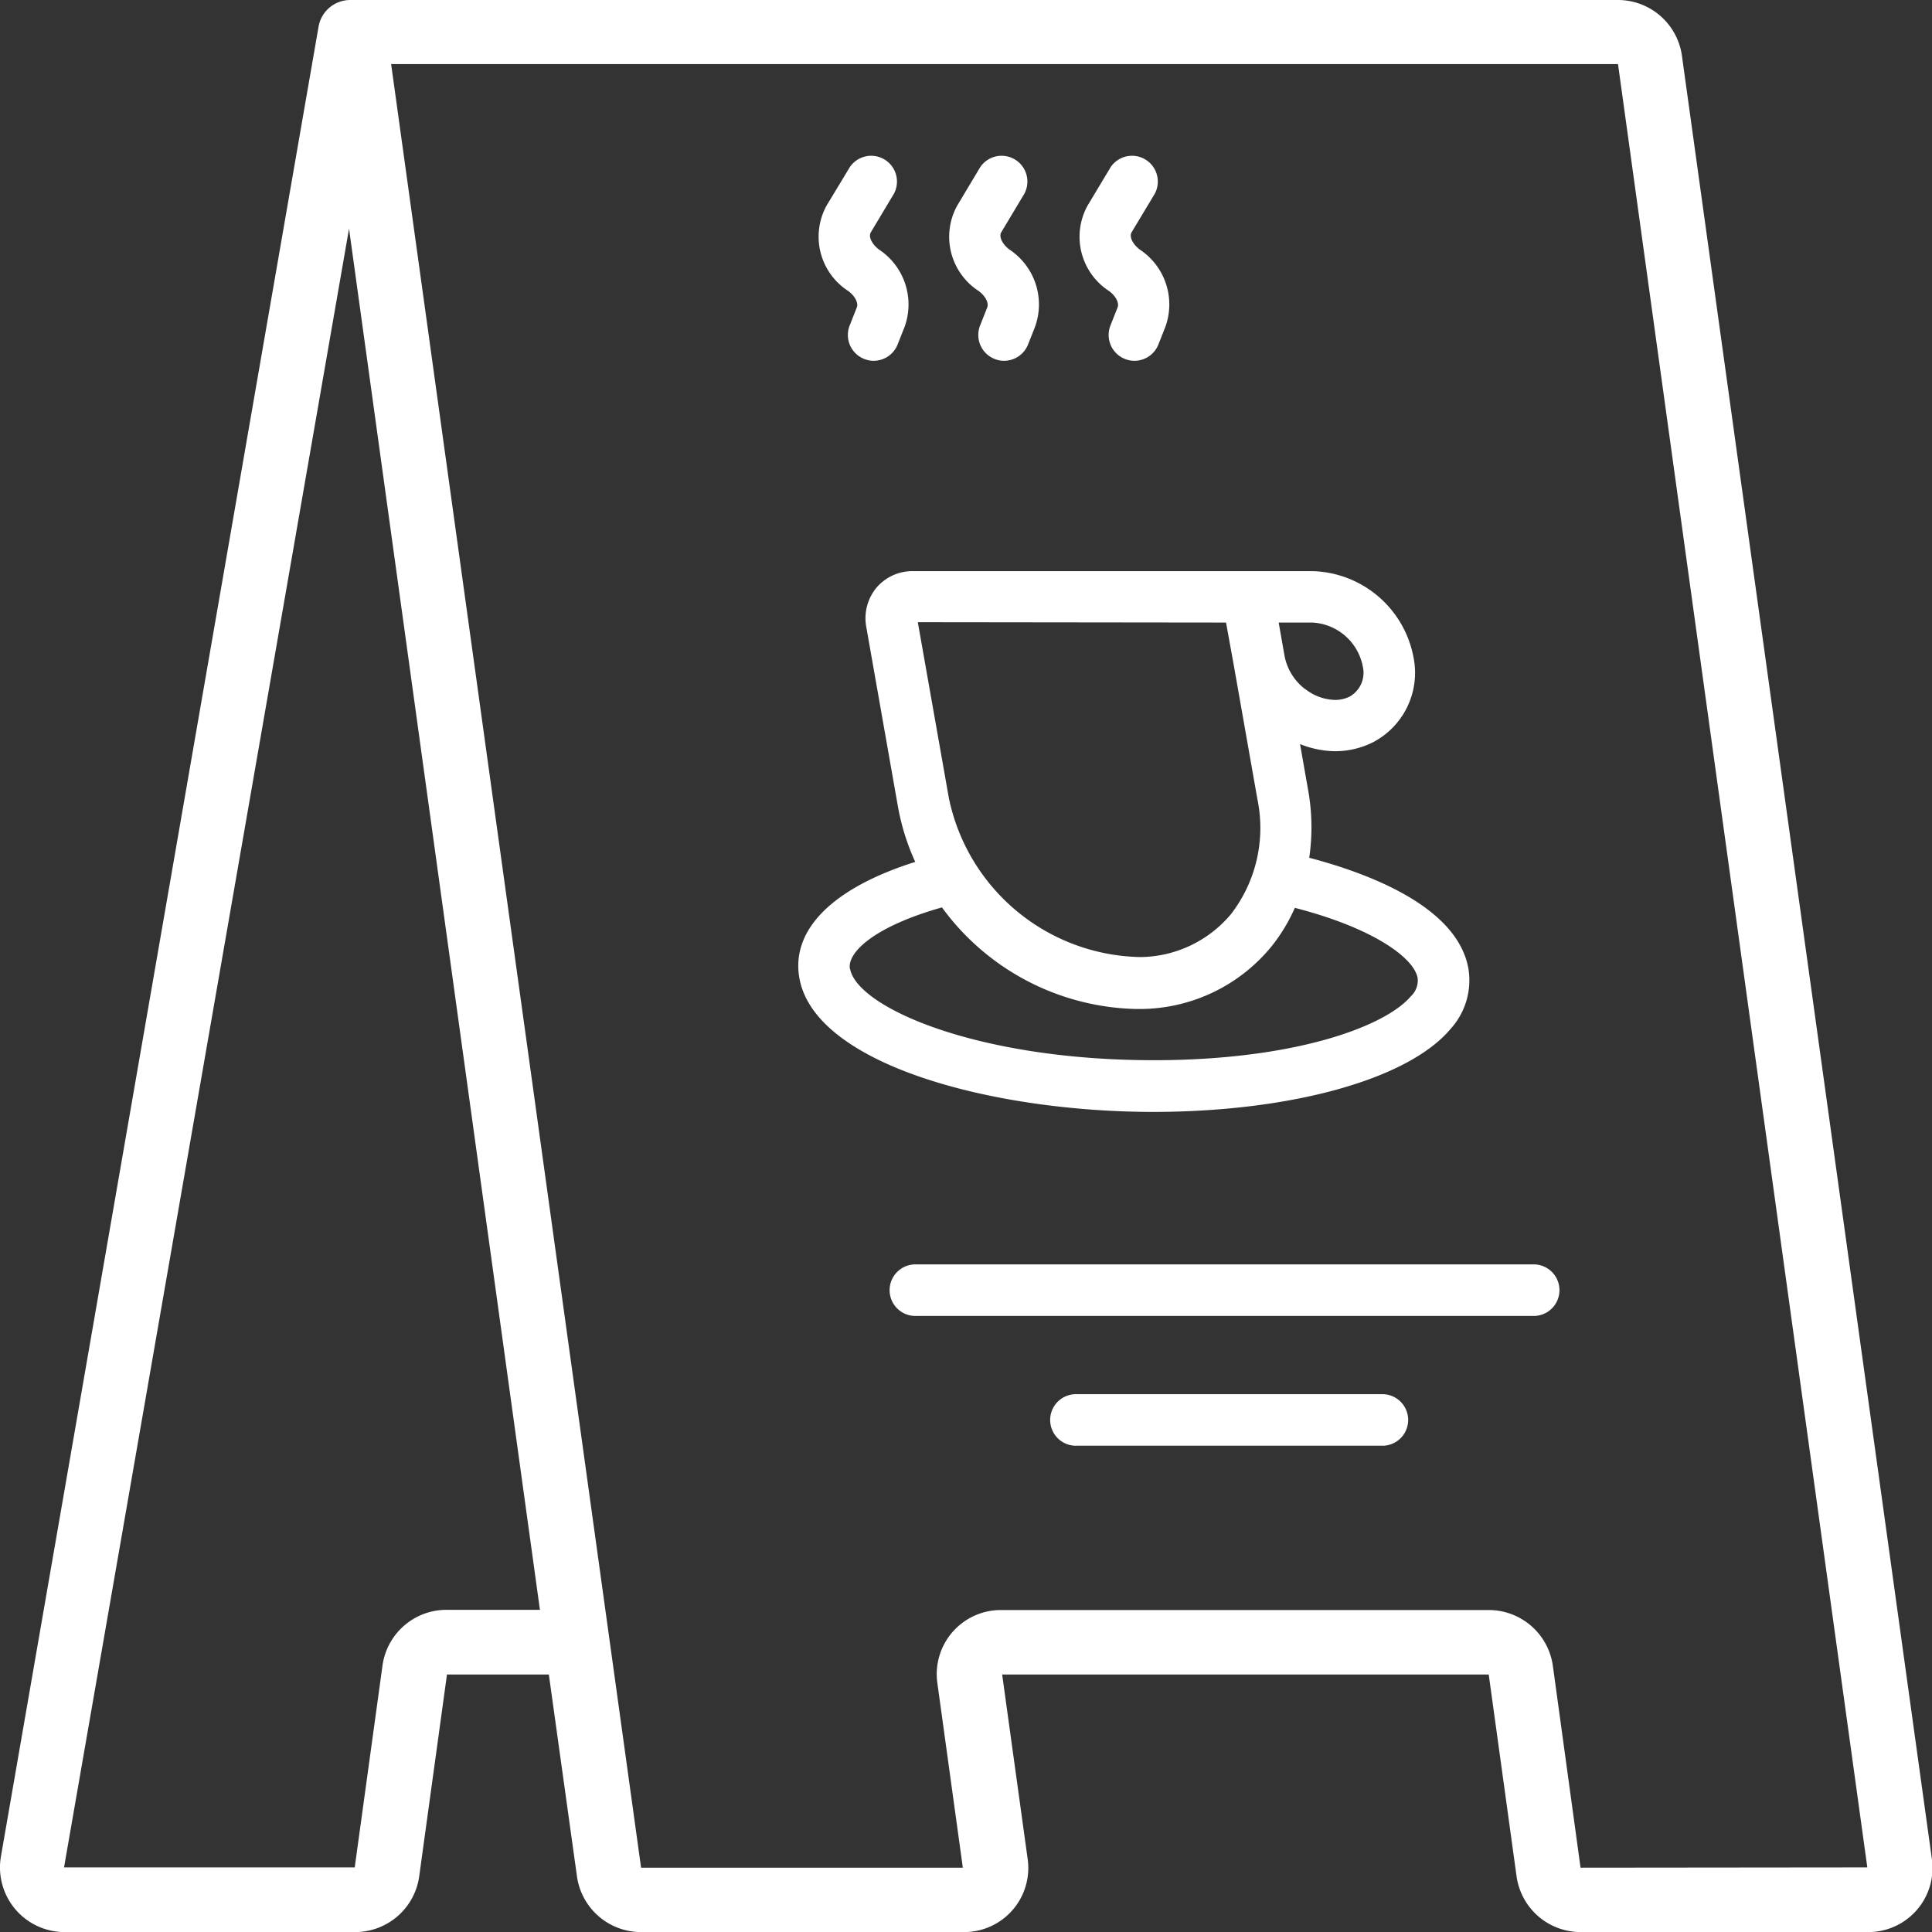 <?xml version="1.0" encoding="UTF-8"?>
<svg xmlns="http://www.w3.org/2000/svg" width="27.123" height="27.124" viewBox="0 0 27.123 27.124">
  <rect x="0" y="0" width="27.123" height="27.124" fill="#333333" stroke="none"/>
  <g id="sign" transform="translate(0)">
    <path id="Path_5203" data-name="Path 5203" d="M23.612.78a.908.908,0,0,0-.9-.78H4.917a.452.452,0,0,0-.445.375L.013,26.063a.907.907,0,0,0,.893,1.061H4.985a.908.908,0,0,0,.9-.781l.39-2.835H7.705L8.1,26.343a.908.908,0,0,0,.9.781h4.527a.9.9,0,0,0,.9-1.027l-.358-2.589H20.9l.391,2.835a.908.908,0,0,0,.9.781h4.03a.9.9,0,0,0,.9-1.028ZM6.27,22.6a.907.907,0,0,0-.9.781l-.39,2.835-4.081,0L4.9,3.21,7.58,22.6ZM22.189,26.22,21.8,23.384a.909.909,0,0,0-.9-.781h-6.84a.9.9,0,0,0-.9,1.029l.357,2.588H9L5.491.9H22.715l3.5,25.316Zm0,0" transform="translate(0)" fill="#fff"></path>
    <path id="Path_5204" data-name="Path 5204" d="M192.561,142.967a1.015,1.015,0,0,0,.251-.845c-.154-.873-1.4-1.338-2.235-1.558a2.951,2.951,0,0,0-.014-.942l-.115-.654a1.358,1.358,0,0,0,.49.1,1.182,1.182,0,0,0,.539-.128,1.1,1.1,0,0,0,.562-1.2,1.483,1.483,0,0,0-1.42-1.2h-5.606a.664.664,0,0,0-.512.233.673.673,0,0,0-.142.553l.446,2.531a3.223,3.223,0,0,0,.241.765c-1.153.364-1.747.948-1.627,1.63.217,1.222,2.724,1.88,4.975,1.88C190.333,144.129,191.969,143.673,192.561,142.967Zm-1.235-5.1a.384.384,0,0,1-.181.434.455.455,0,0,1-.207.047.7.7,0,0,1-.4-.14l-.024-.016a.766.766,0,0,1-.281-.449l-.085-.481h.473A.761.761,0,0,1,191.326,137.863Zm-1.917-.605.109.6.332,1.883a1.983,1.983,0,0,1-.368,1.606,1.678,1.678,0,0,1-1.278.607,2.8,2.8,0,0,1-2.686-2.232l-.436-2.469Zm-5.28,4.864c-.042-.236.351-.6,1.292-.865a3.469,3.469,0,0,0,2.719,1.426h.085a2.391,2.391,0,0,0,1.818-.873,2.425,2.425,0,0,0,.332-.547c1.11.286,1.675.706,1.724.986a.3.3,0,0,1-.093.253c-.366.434-1.651.9-3.61.9-2.5,0-4.17-.748-4.265-1.284Zm0,0" transform="translate(-172.197 -128.522)" fill="#fff"></path>
    <path id="Path_5205" data-name="Path 5205" d="M214.733,53.2c.108.08.142.178.121.23l-.1.253a.362.362,0,0,0,.2.47.355.355,0,0,0,.136.027.362.362,0,0,0,.335-.225l.1-.253a.924.924,0,0,0-.359-1.083c-.1-.075-.152-.181-.116-.242l.325-.543a.362.362,0,0,0-.62-.372L214.43,52A.907.907,0,0,0,214.733,53.2Zm0,0" transform="translate(-202.825 -49.115)" fill="#fff"></path>
    <path id="Path_5206" data-name="Path 5206" d="M248.868,53.2c.108.08.142.178.121.23l-.1.253a.362.362,0,0,0,.2.47.353.353,0,0,0,.136.027.362.362,0,0,0,.335-.225l.1-.253a.924.924,0,0,0-.359-1.083c-.1-.075-.152-.181-.116-.242l.325-.543a.362.362,0,0,0-.62-.372l-.325.543A.907.907,0,0,0,248.868,53.2Zm0,0" transform="translate(-235.129 -49.115)" fill="#fff"></path>
    <path id="Path_5207" data-name="Path 5207" d="M283,53.2c.109.08.142.178.121.23l-.1.253a.362.362,0,0,0,.2.47.354.354,0,0,0,.136.027.362.362,0,0,0,.335-.225l.1-.253a.924.924,0,0,0-.359-1.083c-.1-.075-.152-.181-.116-.242l.326-.543a.362.362,0,0,0-.62-.372L282.7,52A.907.907,0,0,0,283,53.2Zm0,0" transform="translate(-267.431 -49.115)" fill="#fff"></path>
    <path id="Path_5208" data-name="Path 5208" d="M213.827,332.8h-8.68a.362.362,0,1,0,0,.723h8.68a.362.362,0,0,0,0-.723Zm0,0" transform="translate(-192.277 -315.049)" fill="#fff"></path>
    <path id="Path_5209" data-name="Path 5209" d="M266.705,366.934h-4.34a.362.362,0,0,0,0,.723h4.34a.362.362,0,0,0,0-.723Zm0,0" transform="translate(-247.279 -347.361)" fill="#fff"></path>
  </g>
</svg>

